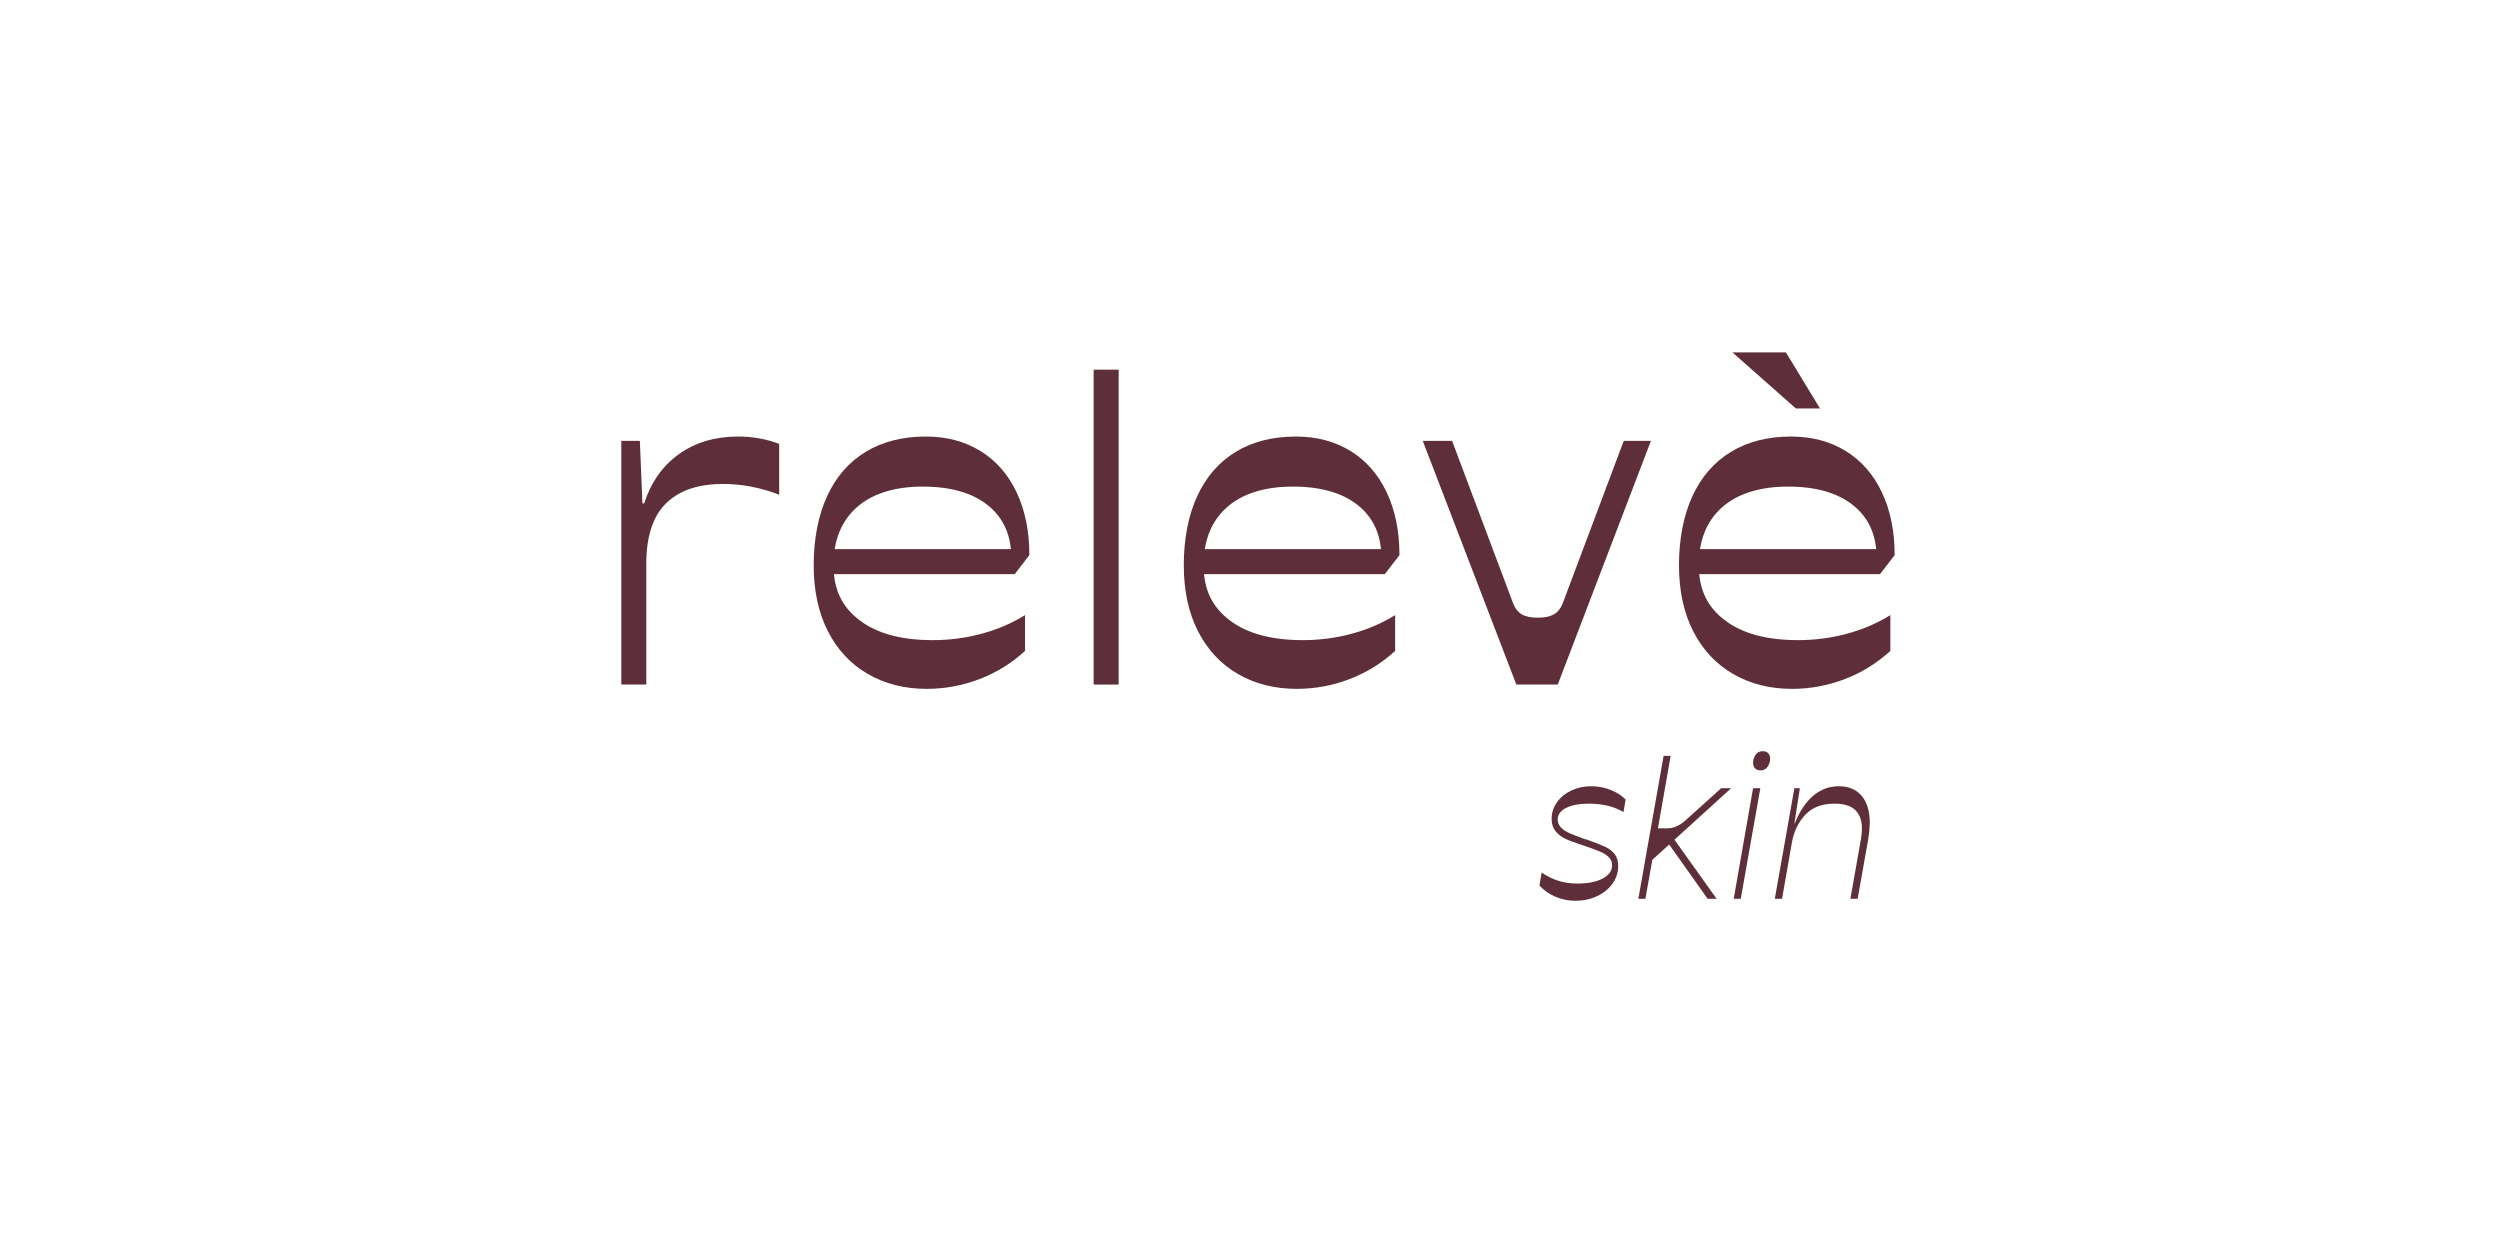<svg viewBox="0 0 2000 991" xmlns="http://www.w3.org/2000/svg" id="Livello_2"><defs><style>.cls-1{fill:#5e2f3a;}</style></defs><path d="M497.04,352.67h14.84l2.07,50.04h1.38c5.52-17.02,14.84-30.19,27.95-39.51,13.11-9.32,28.87-13.98,47.28-13.98,11.5,0,22.43,1.96,32.78,5.87v40.72c-14.73-5.75-29.68-8.63-44.86-8.63-13.8,0-25.25,2.42-34.34,7.25-9.09,4.83-15.82,11.73-20.19,20.71-4.37,8.97-6.67,20.13-6.9,33.47v99.04h-20.01v-194.97Z" class="cls-1"></path><path d="M694.26,539.19c-13.69-7.94-24.33-19.32-31.92-34.16s-11.39-32.49-11.39-52.97,3.56-39.51,10.7-55.04c7.13-15.53,17.43-27.37,30.88-35.54,13.46-8.16,29.5-12.25,48.14-12.25,16.56,0,31.11,3.86,43.65,11.56,12.54,7.71,22.2,18.75,28.99,33.13,6.78,14.38,10.18,31.12,10.18,50.21l-11.73,15.18h-149.77v-20.01h155.63l-8.63,6.56c0-17.71-6.21-31.58-18.63-41.58s-29.8-15.01-52.11-15.01-40.38,5.52-52.8,16.56-18.63,26.46-18.63,46.24,6.96,33.59,20.88,44.17c13.92,10.58,33.41,15.87,58.49,15.87,13.57,0,26.68-1.73,39.34-5.18,12.65-3.45,24.16-8.4,34.51-14.84v28.64c-10.82,9.89-23.01,17.43-36.58,22.6-13.58,5.18-27.61,7.76-42.1,7.76-17.72,0-33.42-3.97-47.1-11.91Z" class="cls-1"></path><path d="M894.92,547.64h-20.01v-251.91h20.01v251.91Z" class="cls-1"></path><path d="M990.33,539.19c-13.69-7.94-24.33-19.32-31.92-34.16s-11.39-32.49-11.39-52.97,3.56-39.51,10.7-55.04c7.13-15.53,17.43-27.37,30.88-35.54,13.46-8.16,29.5-12.25,48.14-12.25,16.56,0,31.11,3.86,43.65,11.56,12.54,7.71,22.2,18.75,28.99,33.13,6.78,14.38,10.18,31.12,10.18,50.21l-11.73,15.18h-149.77v-20.01h155.63l-8.63,6.56c0-17.71-6.21-31.58-18.63-41.58s-29.8-15.01-52.11-15.01-40.38,5.52-52.8,16.56-18.63,26.46-18.63,46.24,6.96,33.59,20.88,44.17c13.92,10.58,33.41,15.87,58.49,15.87,13.57,0,26.68-1.73,39.34-5.18,12.65-3.45,24.16-8.4,34.51-14.84v28.64c-10.82,9.89-23.01,17.43-36.58,22.6-13.58,5.18-27.61,7.76-42.1,7.76-17.72,0-33.42-3.97-47.1-11.91Z" class="cls-1"></path><path d="M1138.2,352.67h23.47l49,130.44c1.61,3.91,3.91,6.73,6.9,8.45,2.99,1.73,7.25,2.59,12.77,2.59s9.49-.86,12.6-2.59c3.11-1.73,5.46-4.54,7.07-8.45l49-130.44h21.74l-74.54,194.97h-33.13l-74.88-194.97Z" class="cls-1"></path><path d="M1386.49,539.19c-13.69-7.94-24.33-19.32-31.92-34.16s-11.39-32.49-11.39-52.97,3.56-39.51,10.7-55.04c7.13-15.53,17.43-27.37,30.88-35.54,13.46-8.16,29.5-12.25,48.14-12.25,16.56,0,31.11,3.86,43.65,11.56,12.54,7.71,22.2,18.75,28.99,33.13,6.78,14.38,10.18,31.12,10.18,50.21l-11.73,15.18h-149.77v-20.01h155.63l-8.63,6.56c0-17.71-6.21-31.58-18.63-41.58s-29.8-15.01-52.11-15.01-40.38,5.52-52.8,16.56-18.63,26.46-18.63,46.24,6.96,33.59,20.88,44.17c13.92,10.58,33.41,15.87,58.49,15.87,13.57,0,26.68-1.73,39.34-5.18,12.65-3.45,24.16-8.4,34.51-14.84v28.64c-10.82,9.89-23.01,17.43-36.58,22.6-13.58,5.18-27.61,7.76-42.1,7.76-17.72,0-33.42-3.97-47.1-11.91ZM1436.7,326.79l-50.73-44.86h42.79l27.26,44.86h-19.32Z" class="cls-1"></path><path d="M1244.18,717.34c-5.07-2.19-9.27-5.17-12.61-8.93l1.72-10.34c4.59,3.03,9.16,5.25,13.71,6.66,4.54,1.41,9.58,2.11,15.12,2.11,8.25,0,14.91-1.33,19.97-3.99,5.06-2.66,7.6-6.24,7.6-10.73,0-2.4-.86-4.49-2.58-6.27-1.72-1.77-4.13-3.31-7.21-4.62-3.08-1.3-7.55-2.95-13.39-4.93l-.63-.16-.78-.31c-5.54-1.77-9.84-3.39-12.92-4.86-3.08-1.46-5.67-3.47-7.75-6.03-2.09-2.56-3.13-5.88-3.13-9.95,0-4.7,1.41-9.06,4.23-13.08,2.82-4.02,6.66-7.18,11.51-9.48,4.86-2.3,10.16-3.45,15.9-3.45,5.33,0,10.47.97,15.43,2.9,4.96,1.93,9.01,4.52,12.14,7.75l-1.72,10.03c-3.87-2.3-8.09-4-12.69-5.09-4.6-1.1-9.55-1.64-14.88-1.64-7.83,0-13.97,1.15-18.41,3.45-4.44,2.3-6.66,5.38-6.66,9.24,0,2.51.91,4.68,2.74,6.5,1.83,1.83,4.2,3.37,7.13,4.62,2.92,1.25,6.84,2.77,11.75,4.54l1.41.31.94.31c6.16,2.19,10.89,4.07,14.18,5.64,3.29,1.57,5.82,3.55,7.6,5.95,1.77,2.4,2.66,5.48,2.66,9.24,0,5.22-1.52,9.95-4.54,14.18-3.03,4.23-7.15,7.57-12.38,10.03-5.22,2.45-10.91,3.68-17.07,3.68s-11.31-1.1-16.37-3.29Z" class="cls-1"></path><path d="M1330.88,604.71h5.64l-10.18,57.96h7.52c2.51,0,4.99-.55,7.44-1.65,2.45-1.1,4.78-2.64,6.97-4.62l28.67-25.85h7.99l-66.89,60.78,4.39-6.74-6.11,34.46h-5.64l20.21-114.35ZM1373.33,719.06h-7.21l-31.17-44.02,3.92-4.23,34.46,48.25Z" class="cls-1"></path><path d="M1402.47,630.55h5.8l-15.67,88.51h-5.64l15.51-88.51ZM1404.04,614.65c-1.04-1.1-1.57-2.58-1.57-4.46,0-2.3.65-4.41,1.96-6.34,1.3-1.93,3.26-2.9,5.87-2.9,1.77,0,3.18.52,4.23,1.57,1.04,1.04,1.57,2.51,1.57,4.39,0,2.3-.65,4.44-1.96,6.42-1.31,1.99-3.21,2.98-5.72,2.98-1.88,0-3.34-.55-4.39-1.65Z" class="cls-1"></path><path d="M1435.52,630.55h4.39l-4.39,28.2h.31c3.76-9.61,8.64-16.97,14.65-22.09,6-5.12,12.87-7.68,20.6-7.68s13.92,2.56,18.25,7.68c4.33,5.12,6.5,12.38,6.5,21.77-.11,4.07-.52,8.41-1.25,13l-8.46,47.62h-5.8l8.46-47.93c.52-3.03.78-5.74.78-8.15,0-6.37-1.75-11.3-5.25-14.8-3.5-3.5-9.11-5.25-16.84-5.25-9.82,0-17.52,2.92-23.11,8.77-5.59,5.85-9.22,13.37-10.89,22.56l-7.83,44.8h-5.8l15.67-88.51Z" class="cls-1"></path></svg>